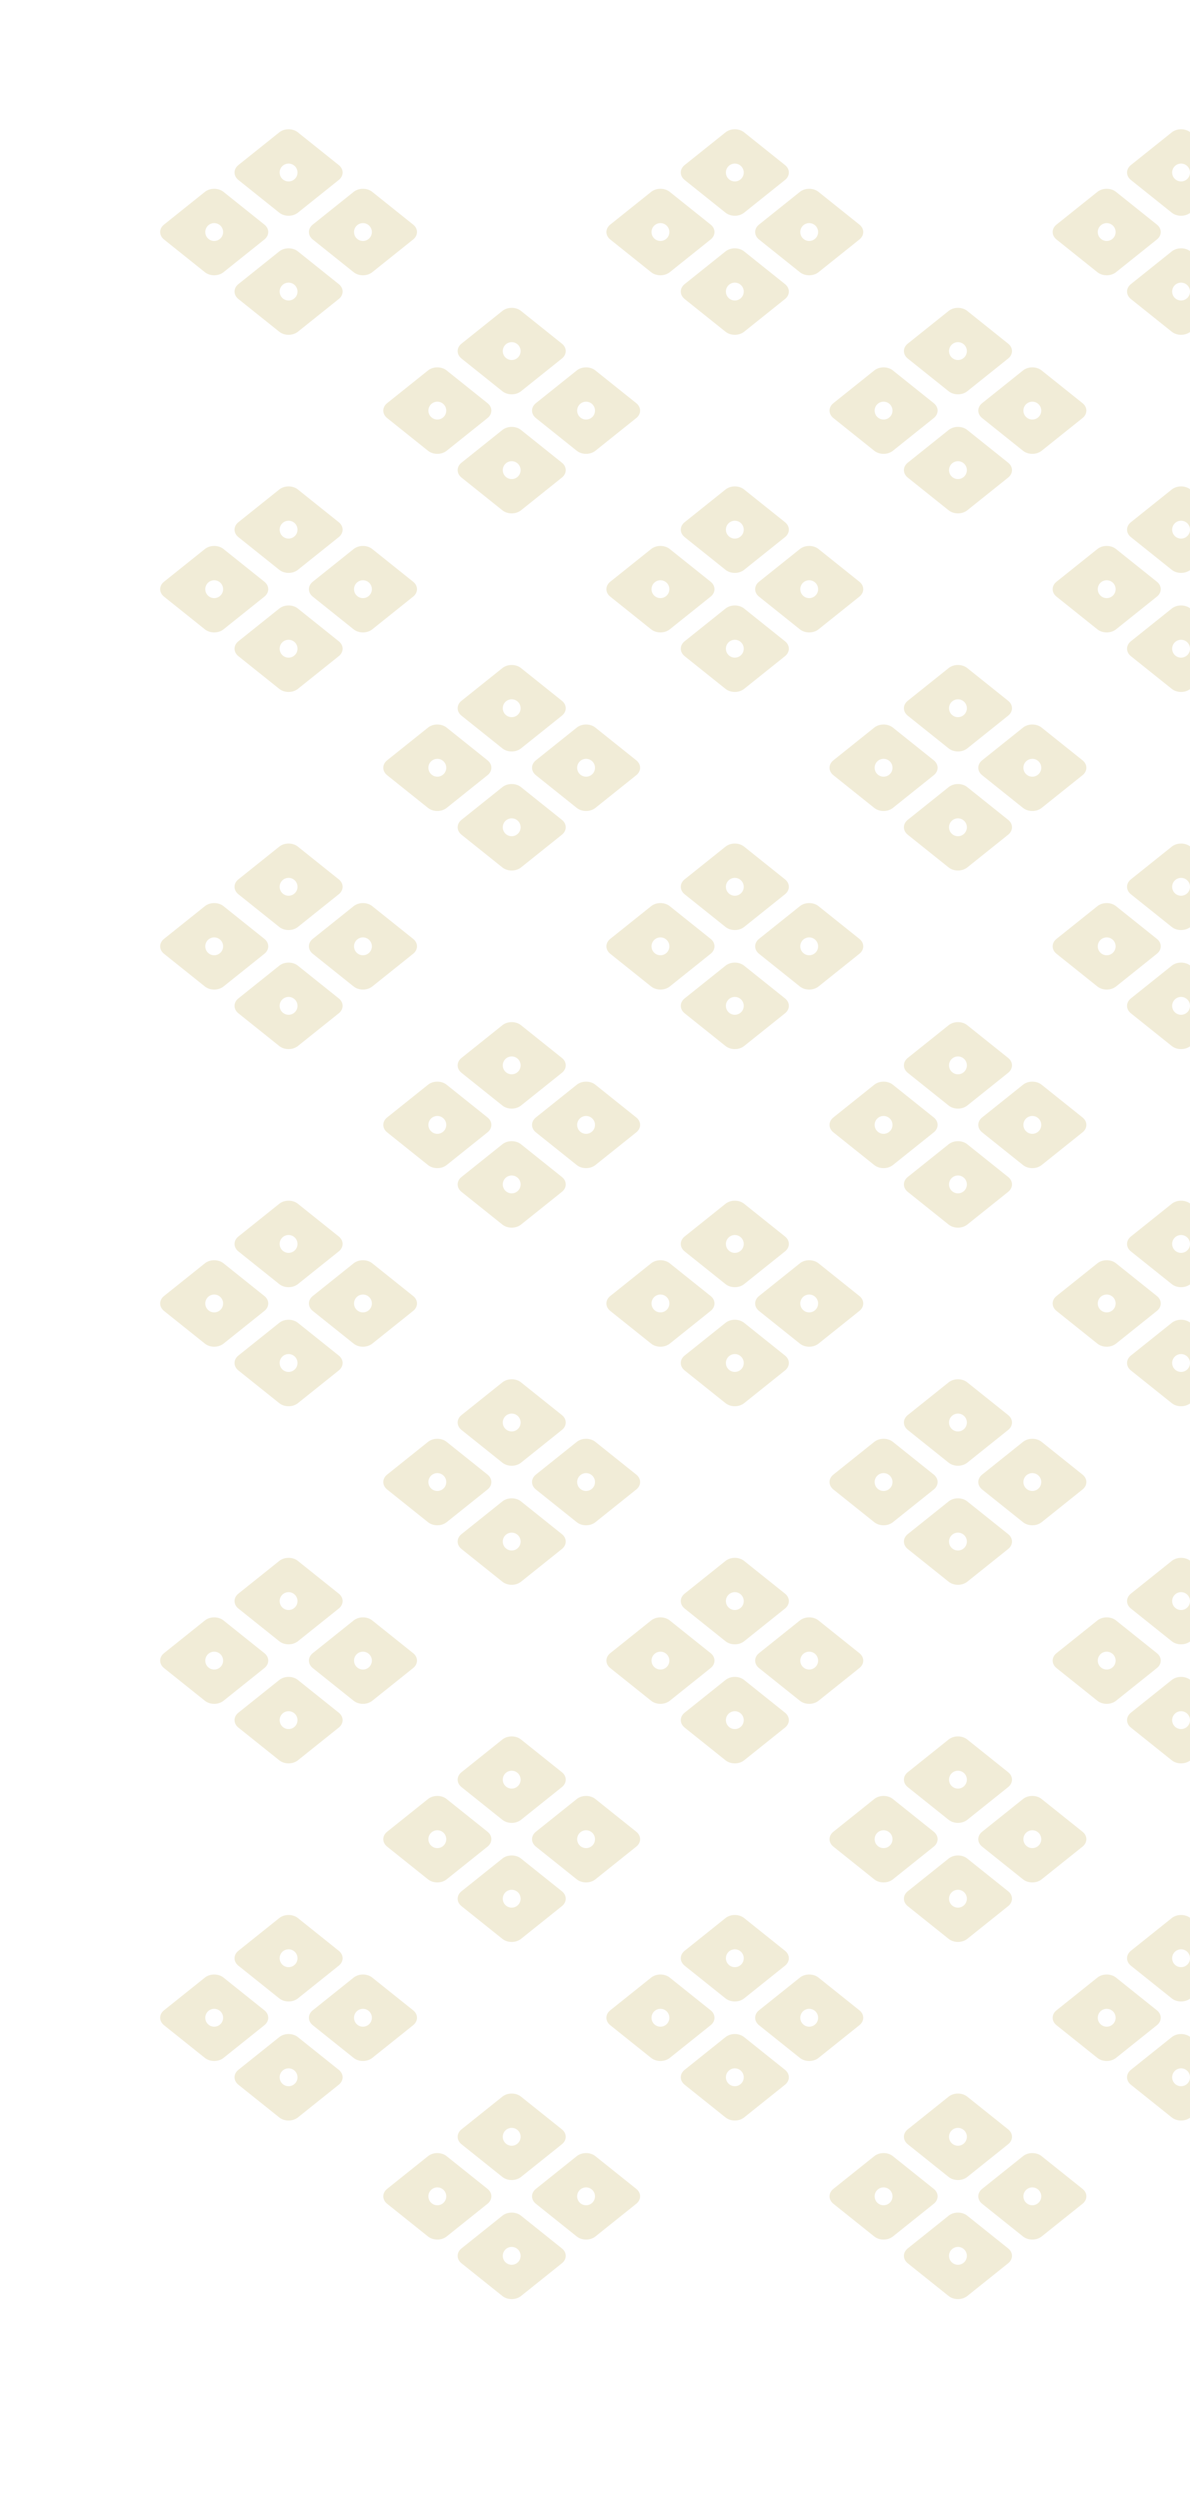 <?xml version="1.0" encoding="UTF-8"?><svg id="b" xmlns="http://www.w3.org/2000/svg" xmlns:xlink="http://www.w3.org/1999/xlink" viewBox="0 0 120 252"><defs><style>.e{fill:none;}.e,.f{stroke-width:0px;}.g{opacity:.25;}.h{clip-path:url(#d);}.f{fill:#c7b461;}</style><clipPath id="d"><rect class="e" width="120" height="252"/></clipPath></defs><g id="c"><g class="g"><g class="h"><path class="f" d="m34.163,16.64l-4.126-3.301c-.515-.412-1.359-.412-1.874,0l-4.126,3.301c-.515.412-.515,1.087,0,1.499l4.126,3.301c.515.412,1.359.412,1.874,0l4.126-3.301c.515-.412.515-1.087,0-1.499Zm-5.063,1.65c-.497,0-.9-.403-.9-.9s.403-.9.9-.9.9.403.9.9-.403.9-.9.9Z"/><path class="f" d="m26.663,22.64l-4.126-3.301c-.515-.412-1.359-.412-1.874,0l-4.126,3.301c-.515.412-.515,1.087,0,1.499l4.126,3.301c.515.412,1.359.412,1.874,0l4.126-3.301c.515-.412.515-1.087,0-1.499Zm-5.063,1.65c-.497,0-.9-.403-.9-.9s.403-.9.9-.9.9.403.9.9-.403.9-.9.9Z"/><path class="f" d="m41.663,22.64l-4.126-3.301c-.515-.412-1.359-.412-1.874,0l-4.126,3.301c-.515.412-.515,1.087,0,1.499l4.126,3.301c.515.412,1.359.412,1.874,0l4.126-3.301c.515-.412.515-1.087,0-1.499Zm-5.063,1.65c-.497,0-.9-.403-.9-.9s.403-.9.9-.9.9.403.9.9-.403.9-.9.9Z"/><path class="f" d="m34.163,28.64l-4.126-3.301c-.515-.412-1.359-.412-1.874,0l-4.126,3.301c-.515.412-.515,1.087,0,1.499l4.126,3.301c.515.412,1.359.412,1.874,0l4.126-3.301c.515-.412.515-1.087,0-1.499Zm-5.063,1.65c-.497,0-.9-.403-.9-.9s.403-.9.9-.9.9.403.9.9-.403.9-.9.9Z"/><path class="f" d="m56.663,34.64l-4.126-3.301c-.515-.412-1.359-.412-1.874,0l-4.126,3.301c-.515.412-.515,1.087,0,1.499l4.126,3.301c.515.412,1.359.412,1.874,0l4.126-3.301c.515-.412.515-1.087,0-1.499Zm-5.063,1.65c-.497,0-.9-.403-.9-.9s.403-.9.9-.9.9.403.9.9-.403.9-.9.9Z"/><path class="f" d="m49.163,40.64l-4.126-3.301c-.515-.412-1.359-.412-1.874,0l-4.126,3.301c-.515.412-.515,1.087,0,1.499l4.126,3.301c.515.412,1.359.412,1.874,0l4.126-3.301c.515-.412.515-1.087,0-1.499Zm-5.063,1.65c-.497,0-.9-.403-.9-.9s.403-.9.9-.9.9.403.9.9-.403.9-.9.9Z"/><path class="f" d="m64.163,40.64l-4.126-3.301c-.515-.412-1.359-.412-1.874,0l-4.126,3.301c-.515.412-.515,1.087,0,1.499l4.126,3.301c.515.412,1.359.412,1.874,0l4.126-3.301c.515-.412.515-1.087,0-1.499Zm-5.063,1.65c-.497,0-.9-.403-.9-.9s.403-.9.9-.9.9.403.9.9-.403.9-.9.9Z"/><path class="f" d="m56.663,46.64l-4.126-3.301c-.515-.412-1.359-.412-1.874,0l-4.126,3.301c-.515.412-.515,1.087,0,1.499l4.126,3.301c.515.412,1.359.412,1.874,0l4.126-3.301c.515-.412.515-1.087,0-1.499Zm-5.063,1.65c-.497,0-.9-.403-.9-.9s.403-.9.9-.9.9.403.9.9-.403.9-.9.9Z"/><path class="f" d="m34.163,52.64l-4.126-3.301c-.515-.412-1.359-.412-1.874,0l-4.126,3.301c-.515.412-.515,1.087,0,1.499l4.126,3.301c.515.412,1.359.412,1.874,0l4.126-3.301c.515-.412.515-1.087,0-1.499Zm-5.063,1.65c-.497,0-.9-.403-.9-.9s.403-.9.9-.9.9.403.9.9-.403.9-.9.9Z"/><path class="f" d="m26.663,58.64l-4.126-3.301c-.515-.412-1.359-.412-1.874,0l-4.126,3.301c-.515.412-.515,1.087,0,1.499l4.126,3.301c.515.412,1.359.412,1.874,0l4.126-3.301c.515-.412.515-1.087,0-1.499Zm-5.063,1.65c-.497,0-.9-.403-.9-.9s.403-.9.9-.9.9.403.9.9-.403.9-.9.9Z"/><path class="f" d="m41.663,58.64l-4.126-3.301c-.515-.412-1.359-.412-1.874,0l-4.126,3.301c-.515.412-.515,1.087,0,1.499l4.126,3.301c.515.412,1.359.412,1.874,0l4.126-3.301c.515-.412.515-1.087,0-1.499Zm-5.063,1.65c-.497,0-.9-.403-.9-.9s.403-.9.9-.9.9.403.9.9-.403.9-.9.9Z"/><path class="f" d="m34.163,64.64l-4.126-3.301c-.515-.412-1.359-.412-1.874,0l-4.126,3.301c-.515.412-.515,1.087,0,1.499l4.126,3.301c.515.412,1.359.412,1.874,0l4.126-3.301c.515-.412.515-1.087,0-1.499Zm-5.063,1.65c-.497,0-.9-.403-.9-.9s.403-.9.9-.9.9.403.9.9-.403.9-.9.9Z"/><path class="f" d="m56.663,70.64l-4.126-3.301c-.515-.412-1.359-.412-1.874,0l-4.126,3.301c-.515.412-.515,1.087,0,1.499l4.126,3.301c.515.412,1.359.412,1.874,0l4.126-3.301c.515-.412.515-1.087,0-1.499Zm-5.063,1.65c-.497,0-.9-.403-.9-.9s.403-.9.9-.9.9.403.9.9-.403.9-.9.9Z"/><path class="f" d="m49.163,76.64l-4.126-3.301c-.515-.412-1.359-.412-1.874,0l-4.126,3.301c-.515.412-.515,1.087,0,1.499l4.126,3.301c.515.412,1.359.412,1.874,0l4.126-3.301c.515-.412.515-1.087,0-1.499Zm-5.063,1.65c-.497,0-.9-.403-.9-.9s.403-.9.9-.9.9.403.9.9-.403.9-.9.9Z"/><path class="f" d="m64.163,76.64l-4.126-3.301c-.515-.412-1.359-.412-1.874,0l-4.126,3.301c-.515.412-.515,1.087,0,1.499l4.126,3.301c.515.412,1.359.412,1.874,0l4.126-3.301c.515-.412.515-1.087,0-1.499Zm-5.063,1.65c-.497,0-.9-.403-.9-.9s.403-.9.9-.9.9.403.9.9-.403.9-.9.9Z"/><path class="f" d="m56.663,82.64l-4.126-3.301c-.515-.412-1.359-.412-1.874,0l-4.126,3.301c-.515.412-.515,1.087,0,1.499l4.126,3.301c.515.412,1.359.412,1.874,0l4.126-3.301c.515-.412.515-1.087,0-1.499Zm-5.063,1.65c-.497,0-.9-.403-.9-.9s.403-.9.9-.9.9.403.9.9-.403.9-.9.9Z"/><path class="f" d="m34.163,88.64l-4.126-3.301c-.515-.412-1.359-.412-1.874,0l-4.126,3.301c-.515.412-.515,1.087,0,1.499l4.126,3.301c.515.412,1.359.412,1.874,0l4.126-3.301c.515-.412.515-1.087,0-1.499Zm-5.063,1.65c-.497,0-.9-.403-.9-.9s.403-.9.9-.9.9.403.9.9-.403.9-.9.9Z"/><path class="f" d="m26.663,94.64l-4.126-3.301c-.515-.412-1.359-.412-1.874,0l-4.126,3.301c-.515.412-.515,1.087,0,1.499l4.126,3.301c.515.412,1.359.412,1.874,0l4.126-3.301c.515-.412.515-1.087,0-1.499Zm-5.063,1.65c-.497,0-.9-.403-.9-.9s.403-.9.9-.9.9.403.9.9-.403.9-.9.9Z"/><path class="f" d="m41.663,94.64l-4.126-3.301c-.515-.412-1.359-.412-1.874,0l-4.126,3.301c-.515.412-.515,1.087,0,1.499l4.126,3.301c.515.412,1.359.412,1.874,0l4.126-3.301c.515-.412.515-1.087,0-1.499Zm-5.063,1.65c-.497,0-.9-.403-.9-.9s.403-.9.9-.9.9.403.9.9-.403.9-.9.9Z"/><path class="f" d="m34.163,100.64l-4.126-3.301c-.515-.412-1.359-.412-1.874,0l-4.126,3.301c-.515.412-.515,1.087,0,1.499l4.126,3.301c.515.412,1.359.412,1.874,0l4.126-3.301c.515-.412.515-1.087,0-1.499Zm-5.063,1.65c-.497,0-.9-.403-.9-.9s.403-.9.9-.9.9.403.9.9-.403.9-.9.9Z"/><path class="f" d="m56.663,106.64l-4.126-3.301c-.515-.412-1.359-.412-1.874,0l-4.126,3.301c-.515.412-.515,1.087,0,1.499l4.126,3.301c.515.412,1.359.412,1.874,0l4.126-3.301c.515-.412.515-1.087,0-1.499Zm-5.063,1.65c-.497,0-.9-.403-.9-.9s.403-.9.9-.9.9.403.9.9-.403.9-.9.9Z"/><path class="f" d="m49.163,112.64l-4.126-3.301c-.515-.412-1.359-.412-1.874,0l-4.126,3.301c-.515.412-.515,1.087,0,1.499l4.126,3.301c.515.412,1.359.412,1.874,0l4.126-3.301c.515-.412.515-1.087,0-1.499Zm-5.063,1.65c-.497,0-.9-.403-.9-.9s.403-.9.9-.9.9.403.9.9-.403.9-.9.9Z"/><path class="f" d="m64.163,112.64l-4.126-3.301c-.515-.412-1.359-.412-1.874,0l-4.126,3.301c-.515.412-.515,1.087,0,1.499l4.126,3.301c.515.412,1.359.412,1.874,0l4.126-3.301c.515-.412.515-1.087,0-1.499Zm-5.063,1.65c-.497,0-.9-.403-.9-.9s.403-.9.9-.9.9.403.9.9-.403.9-.9.9Z"/><path class="f" d="m56.663,118.64l-4.126-3.301c-.515-.412-1.359-.412-1.874,0l-4.126,3.301c-.515.412-.515,1.087,0,1.499l4.126,3.301c.515.412,1.359.412,1.874,0l4.126-3.301c.515-.412.515-1.087,0-1.499Zm-5.063,1.65c-.497,0-.9-.403-.9-.9s.403-.9.9-.9.9.403.9.9-.403.9-.9.9Z"/><path class="f" d="m34.163,124.64l-4.126-3.301c-.515-.412-1.359-.412-1.874,0l-4.126,3.301c-.515.412-.515,1.087,0,1.499l4.126,3.301c.515.412,1.359.412,1.874,0l4.126-3.301c.515-.412.515-1.087,0-1.499Zm-5.063,1.65c-.497,0-.9-.403-.9-.9s.403-.9.9-.9.9.403.9.9-.403.9-.9.9Z"/><path class="f" d="m26.663,130.64l-4.126-3.301c-.515-.412-1.359-.412-1.874,0l-4.126,3.301c-.515.412-.515,1.087,0,1.499l4.126,3.301c.515.412,1.359.412,1.874,0l4.126-3.301c.515-.412.515-1.087,0-1.499Zm-5.063,1.65c-.497,0-.9-.403-.9-.9s.403-.9.9-.9.9.403.9.9-.403.9-.9.9Z"/><path class="f" d="m41.663,130.64l-4.126-3.301c-.515-.412-1.359-.412-1.874,0l-4.126,3.301c-.515.412-.515,1.087,0,1.499l4.126,3.301c.515.412,1.359.412,1.874,0l4.126-3.301c.515-.412.515-1.087,0-1.499Zm-5.063,1.65c-.497,0-.9-.403-.9-.9s.403-.9.9-.9.9.403.9.9-.403.9-.9.9Z"/><path class="f" d="m34.163,136.64l-4.126-3.301c-.515-.412-1.359-.412-1.874,0l-4.126,3.301c-.515.412-.515,1.087,0,1.499l4.126,3.301c.515.412,1.359.412,1.874,0l4.126-3.301c.515-.412.515-1.087,0-1.499Zm-5.063,1.65c-.497,0-.9-.403-.9-.9s.403-.9.9-.9.9.403.9.9-.403.9-.9.9Z"/><path class="f" d="m56.663,142.64l-4.126-3.301c-.515-.412-1.359-.412-1.874,0l-4.126,3.301c-.515.412-.515,1.087,0,1.499l4.126,3.301c.515.412,1.359.412,1.874,0l4.126-3.301c.515-.412.515-1.087,0-1.499Zm-5.063,1.65c-.497,0-.9-.403-.9-.9s.403-.9.9-.9.9.403.9.9-.403.9-.9.9Z"/><path class="f" d="m49.163,148.64l-4.126-3.301c-.515-.412-1.359-.412-1.874,0l-4.126,3.301c-.515.412-.515,1.087,0,1.499l4.126,3.301c.515.412,1.359.412,1.874,0l4.126-3.301c.515-.412.515-1.087,0-1.499Zm-5.063,1.65c-.497,0-.9-.403-.9-.9s.403-.9.9-.9.9.403.9.9-.403.9-.9.9Z"/><path class="f" d="m64.163,148.64l-4.126-3.301c-.515-.412-1.359-.412-1.874,0l-4.126,3.301c-.515.412-.515,1.087,0,1.499l4.126,3.301c.515.412,1.359.412,1.874,0l4.126-3.301c.515-.412.515-1.087,0-1.499Zm-5.063,1.65c-.497,0-.9-.403-.9-.9s.403-.9.9-.9.9.403.9.9-.403.9-.9.9Z"/><path class="f" d="m56.663,154.64l-4.126-3.301c-.515-.412-1.359-.412-1.874,0l-4.126,3.301c-.515.412-.515,1.087,0,1.499l4.126,3.301c.515.412,1.359.412,1.874,0l4.126-3.301c.515-.412.515-1.087,0-1.499Zm-5.063,1.65c-.497,0-.9-.403-.9-.9s.403-.9.9-.9.9.403.9.9-.403.9-.9.9Z"/><path class="f" d="m34.163,160.64l-4.126-3.301c-.515-.412-1.359-.412-1.874,0l-4.126,3.301c-.515.412-.515,1.087,0,1.499l4.126,3.301c.515.412,1.359.412,1.874,0l4.126-3.301c.515-.412.515-1.087,0-1.499Zm-5.063,1.65c-.497,0-.9-.403-.9-.9s.403-.9.9-.9.9.403.9.9-.403.9-.9.9Z"/><path class="f" d="m26.663,166.64l-4.126-3.301c-.515-.412-1.359-.412-1.874,0l-4.126,3.301c-.515.412-.515,1.087,0,1.499l4.126,3.301c.515.412,1.359.412,1.874,0l4.126-3.301c.515-.412.515-1.087,0-1.499Zm-5.063,1.65c-.497,0-.9-.403-.9-.9s.403-.9.9-.9.9.403.9.9-.403.9-.9.9Z"/><path class="f" d="m41.663,166.64l-4.126-3.301c-.515-.412-1.359-.412-1.874,0l-4.126,3.301c-.515.412-.515,1.087,0,1.499l4.126,3.301c.515.412,1.359.412,1.874,0l4.126-3.301c.515-.412.515-1.087,0-1.499Zm-5.063,1.65c-.497,0-.9-.403-.9-.9s.403-.9.9-.9.9.403.9.9-.403.9-.9.9Z"/><path class="f" d="m34.163,172.64l-4.126-3.301c-.515-.412-1.359-.412-1.874,0l-4.126,3.301c-.515.412-.515,1.087,0,1.499l4.126,3.301c.515.412,1.359.412,1.874,0l4.126-3.301c.515-.412.515-1.087,0-1.499Zm-5.063,1.65c-.497,0-.9-.403-.9-.9s.403-.9.9-.9.9.403.9.9-.403.9-.9.9Z"/><path class="f" d="m56.663,178.64l-4.126-3.301c-.515-.412-1.359-.412-1.874,0l-4.126,3.301c-.515.412-.515,1.087,0,1.499l4.126,3.301c.515.412,1.359.412,1.874,0l4.126-3.301c.515-.412.515-1.087,0-1.499Zm-5.063,1.65c-.497,0-.9-.403-.9-.9s.403-.9.9-.9.9.403.9.9-.403.9-.9.9Z"/><path class="f" d="m49.163,184.64l-4.126-3.301c-.515-.412-1.359-.412-1.874,0l-4.126,3.301c-.515.412-.515,1.087,0,1.499l4.126,3.301c.515.412,1.359.412,1.874,0l4.126-3.301c.515-.412.515-1.087,0-1.499Zm-5.063,1.65c-.497,0-.9-.403-.9-.9s.403-.9.9-.9.9.403.9.9-.403.9-.9.9Z"/><path class="f" d="m64.163,184.64l-4.126-3.301c-.515-.412-1.359-.412-1.874,0l-4.126,3.301c-.515.412-.515,1.087,0,1.499l4.126,3.301c.515.412,1.359.412,1.874,0l4.126-3.301c.515-.412.515-1.087,0-1.499Zm-5.063,1.65c-.497,0-.9-.403-.9-.9s.403-.9.9-.9.9.403.9.9-.403.9-.9.9Z"/><path class="f" d="m56.663,190.64l-4.126-3.301c-.515-.412-1.359-.412-1.874,0l-4.126,3.301c-.515.412-.515,1.087,0,1.499l4.126,3.301c.515.412,1.359.412,1.874,0l4.126-3.301c.515-.412.515-1.087,0-1.499Zm-5.063,1.65c-.497,0-.9-.403-.9-.9s.403-.9.9-.9.9.403.9.9-.403.9-.9.9Z"/><path class="f" d="m34.163,196.64l-4.126-3.301c-.515-.412-1.359-.412-1.874,0l-4.126,3.301c-.515.412-.515,1.087,0,1.499l4.126,3.301c.515.412,1.359.412,1.874,0l4.126-3.301c.515-.412.515-1.087,0-1.499Zm-5.063,1.65c-.497,0-.9-.403-.9-.9s.403-.9.9-.9.9.403.9.9-.403.9-.9.9Z"/><path class="f" d="m26.663,202.64l-4.126-3.301c-.515-.412-1.359-.412-1.874,0l-4.126,3.301c-.515.412-.515,1.087,0,1.499l4.126,3.301c.515.412,1.359.412,1.874,0l4.126-3.301c.515-.412.515-1.087,0-1.499Zm-5.063,1.65c-.497,0-.9-.403-.9-.9s.403-.9.9-.9.9.403.9.9-.403.9-.9.9Z"/><path class="f" d="m41.663,202.64l-4.126-3.301c-.515-.412-1.359-.412-1.874,0l-4.126,3.301c-.515.412-.515,1.087,0,1.499l4.126,3.301c.515.412,1.359.412,1.874,0l4.126-3.301c.515-.412.515-1.087,0-1.499Zm-5.063,1.65c-.497,0-.9-.403-.9-.9s.403-.9.9-.9.9.403.9.9-.403.9-.9.9Z"/><path class="f" d="m34.163,208.64l-4.126-3.301c-.515-.412-1.359-.412-1.874,0l-4.126,3.301c-.515.412-.515,1.087,0,1.499l4.126,3.301c.515.412,1.359.412,1.874,0l4.126-3.301c.515-.412.515-1.087,0-1.499Zm-5.063,1.65c-.497,0-.9-.403-.9-.9s.403-.9.9-.9.9.403.9.9-.403.9-.9.9Z"/><path class="f" d="m79.163,16.64l-4.126-3.301c-.515-.412-1.359-.412-1.874,0l-4.126,3.301c-.515.412-.515,1.087,0,1.499l4.126,3.301c.515.412,1.359.412,1.874,0l4.126-3.301c.515-.412.515-1.087,0-1.499Zm-5.063,1.65c-.497,0-.9-.403-.9-.9s.403-.9.9-.9.9.403.9.9-.403.9-.9.9Z"/><path class="f" d="m86.663,22.64l-4.126-3.301c-.515-.412-1.359-.412-1.874,0l-4.126,3.301c-.515.412-.515,1.087,0,1.499l4.126,3.301c.515.412,1.359.412,1.874,0l4.126-3.301c.515-.412.515-1.087,0-1.499Zm-5.063,1.65c-.497,0-.9-.403-.9-.9s.403-.9.9-.9.9.403.9.9-.403.9-.9.9Z"/><path class="f" d="m71.663,22.64l-4.126-3.301c-.515-.412-1.359-.412-1.874,0l-4.126,3.301c-.515.412-.515,1.087,0,1.499l4.126,3.301c.515.412,1.359.412,1.874,0l4.126-3.301c.515-.412.515-1.087,0-1.499Zm-5.063,1.65c-.497,0-.9-.403-.9-.9s.403-.9.9-.9.9.403.9.9-.403.9-.9.9Z"/><path class="f" d="m79.163,28.64l-4.126-3.301c-.515-.412-1.359-.412-1.874,0l-4.126,3.301c-.515.412-.515,1.087,0,1.499l4.126,3.301c.515.412,1.359.412,1.874,0l4.126-3.301c.515-.412.515-1.087,0-1.499Zm-5.063,1.65c-.497,0-.9-.403-.9-.9s.403-.9.9-.9.9.403.9.9-.403.9-.9.9Z"/><path class="f" d="m79.163,52.64l-4.126-3.301c-.515-.412-1.359-.412-1.874,0l-4.126,3.301c-.515.412-.515,1.087,0,1.499l4.126,3.301c.515.412,1.359.412,1.874,0l4.126-3.301c.515-.412.515-1.087,0-1.499Zm-5.063,1.65c-.497,0-.9-.403-.9-.9s.403-.9.9-.9.9.403.9.9-.403.9-.9.9Z"/><path class="f" d="m86.663,58.64l-4.126-3.301c-.515-.412-1.359-.412-1.874,0l-4.126,3.301c-.515.412-.515,1.087,0,1.499l4.126,3.301c.515.412,1.359.412,1.874,0l4.126-3.301c.515-.412.515-1.087,0-1.499Zm-5.063,1.65c-.497,0-.9-.403-.9-.9s.403-.9.9-.9.9.403.9.9-.403.9-.9.9Z"/><path class="f" d="m71.663,58.64l-4.126-3.301c-.515-.412-1.359-.412-1.874,0l-4.126,3.301c-.515.412-.515,1.087,0,1.499l4.126,3.301c.515.412,1.359.412,1.874,0l4.126-3.301c.515-.412.515-1.087,0-1.499Zm-5.063,1.65c-.497,0-.9-.403-.9-.9s.403-.9.9-.9.9.403.9.9-.403.9-.9.9Z"/><path class="f" d="m79.163,64.64l-4.126-3.301c-.515-.412-1.359-.412-1.874,0l-4.126,3.301c-.515.412-.515,1.087,0,1.499l4.126,3.301c.515.412,1.359.412,1.874,0l4.126-3.301c.515-.412.515-1.087,0-1.499Zm-5.063,1.65c-.497,0-.9-.403-.9-.9s.403-.9.9-.9.9.403.9.9-.403.9-.9.9Z"/><path class="f" d="m79.163,88.64l-4.126-3.301c-.515-.412-1.359-.412-1.874,0l-4.126,3.301c-.515.412-.515,1.087,0,1.499l4.126,3.301c.515.412,1.359.412,1.874,0l4.126-3.301c.515-.412.515-1.087,0-1.499Zm-5.063,1.65c-.497,0-.9-.403-.9-.9s.403-.9.9-.9.9.403.9.9-.403.9-.9.9Z"/><path class="f" d="m86.663,94.64l-4.126-3.301c-.515-.412-1.359-.412-1.874,0l-4.126,3.301c-.515.412-.515,1.087,0,1.499l4.126,3.301c.515.412,1.359.412,1.874,0l4.126-3.301c.515-.412.515-1.087,0-1.499Zm-5.063,1.65c-.497,0-.9-.403-.9-.9s.403-.9.9-.9.9.403.9.9-.403.9-.9.9Z"/><path class="f" d="m71.663,94.64l-4.126-3.301c-.515-.412-1.359-.412-1.874,0l-4.126,3.301c-.515.412-.515,1.087,0,1.499l4.126,3.301c.515.412,1.359.412,1.874,0l4.126-3.301c.515-.412.515-1.087,0-1.499Zm-5.063,1.65c-.497,0-.9-.403-.9-.9s.403-.9.9-.9.9.403.9.9-.403.9-.9.9Z"/><path class="f" d="m79.163,100.64l-4.126-3.301c-.515-.412-1.359-.412-1.874,0l-4.126,3.301c-.515.412-.515,1.087,0,1.499l4.126,3.301c.515.412,1.359.412,1.874,0l4.126-3.301c.515-.412.515-1.087,0-1.499Zm-5.063,1.65c-.497,0-.9-.403-.9-.9s.403-.9.9-.9.9.403.9.9-.403.9-.9.9Z"/><path class="f" d="m79.163,124.64l-4.126-3.301c-.515-.412-1.359-.412-1.874,0l-4.126,3.301c-.515.412-.515,1.087,0,1.499l4.126,3.301c.515.412,1.359.412,1.874,0l4.126-3.301c.515-.412.515-1.087,0-1.499Zm-5.063,1.65c-.497,0-.9-.403-.9-.9s.403-.9.9-.9.9.403.9.9-.403.9-.9.9Z"/><path class="f" d="m86.663,130.64l-4.126-3.301c-.515-.412-1.359-.412-1.874,0l-4.126,3.301c-.515.412-.515,1.087,0,1.499l4.126,3.301c.515.412,1.359.412,1.874,0l4.126-3.301c.515-.412.515-1.087,0-1.499Zm-5.063,1.65c-.497,0-.9-.403-.9-.9s.403-.9.9-.9.9.403.9.9-.403.9-.9.9Z"/><path class="f" d="m71.663,130.64l-4.126-3.301c-.515-.412-1.359-.412-1.874,0l-4.126,3.301c-.515.412-.515,1.087,0,1.499l4.126,3.301c.515.412,1.359.412,1.874,0l4.126-3.301c.515-.412.515-1.087,0-1.499Zm-5.063,1.65c-.497,0-.9-.403-.9-.9s.403-.9.9-.9.9.403.9.9-.403.9-.9.9Z"/><path class="f" d="m79.163,136.64l-4.126-3.301c-.515-.412-1.359-.412-1.874,0l-4.126,3.301c-.515.412-.515,1.087,0,1.499l4.126,3.301c.515.412,1.359.412,1.874,0l4.126-3.301c.515-.412.515-1.087,0-1.499Zm-5.063,1.65c-.497,0-.9-.403-.9-.9s.403-.9.9-.9.9.403.9.9-.403.9-.9.9Z"/><path class="f" d="m79.163,160.64l-4.126-3.301c-.515-.412-1.359-.412-1.874,0l-4.126,3.301c-.515.412-.515,1.087,0,1.499l4.126,3.301c.515.412,1.359.412,1.874,0l4.126-3.301c.515-.412.515-1.087,0-1.499Zm-5.063,1.65c-.497,0-.9-.403-.9-.9s.403-.9.9-.9.9.403.9.9-.403.9-.9.9Z"/><path class="f" d="m86.663,166.64l-4.126-3.301c-.515-.412-1.359-.412-1.874,0l-4.126,3.301c-.515.412-.515,1.087,0,1.499l4.126,3.301c.515.412,1.359.412,1.874,0l4.126-3.301c.515-.412.515-1.087,0-1.499Zm-5.063,1.65c-.497,0-.9-.403-.9-.9s.403-.9.9-.9.9.403.9.9-.403.9-.9.9Z"/><path class="f" d="m71.663,166.64l-4.126-3.301c-.515-.412-1.359-.412-1.874,0l-4.126,3.301c-.515.412-.515,1.087,0,1.499l4.126,3.301c.515.412,1.359.412,1.874,0l4.126-3.301c.515-.412.515-1.087,0-1.499Zm-5.063,1.65c-.497,0-.9-.403-.9-.9s.403-.9.9-.9.9.403.9.9-.403.9-.9.9Z"/><path class="f" d="m79.163,172.64l-4.126-3.301c-.515-.412-1.359-.412-1.874,0l-4.126,3.301c-.515.412-.515,1.087,0,1.499l4.126,3.301c.515.412,1.359.412,1.874,0l4.126-3.301c.515-.412.515-1.087,0-1.499Zm-5.063,1.65c-.497,0-.9-.403-.9-.9s.403-.9.9-.9.9.403.9.9-.403.9-.9.9Z"/><path class="f" d="m79.163,196.64l-4.126-3.301c-.515-.412-1.359-.412-1.874,0l-4.126,3.301c-.515.412-.515,1.087,0,1.499l4.126,3.301c.515.412,1.359.412,1.874,0l4.126-3.301c.515-.412.515-1.087,0-1.499Zm-5.063,1.65c-.497,0-.9-.403-.9-.9s.403-.9.9-.9.9.403.9.9-.403.9-.9.9Z"/><path class="f" d="m86.663,202.64l-4.126-3.301c-.515-.412-1.359-.412-1.874,0l-4.126,3.301c-.515.412-.515,1.087,0,1.499l4.126,3.301c.515.412,1.359.412,1.874,0l4.126-3.301c.515-.412.515-1.087,0-1.499Zm-5.063,1.65c-.497,0-.9-.403-.9-.9s.403-.9.9-.9.9.403.9.9-.403.9-.9.9Z"/><path class="f" d="m71.663,202.64l-4.126-3.301c-.515-.412-1.359-.412-1.874,0l-4.126,3.301c-.515.412-.515,1.087,0,1.499l4.126,3.301c.515.412,1.359.412,1.874,0l4.126-3.301c.515-.412.515-1.087,0-1.499Zm-5.063,1.65c-.497,0-.9-.403-.9-.9s.403-.9.9-.9.9.403.9.9-.403.9-.9.9Z"/><path class="f" d="m79.163,208.64l-4.126-3.301c-.515-.412-1.359-.412-1.874,0l-4.126,3.301c-.515.412-.515,1.087,0,1.499l4.126,3.301c.515.412,1.359.412,1.874,0l4.126-3.301c.515-.412.515-1.087,0-1.499Zm-5.063,1.65c-.497,0-.9-.403-.9-.9s.403-.9.9-.9.9.403.9.9-.403.9-.9.9Z"/><path class="f" d="m56.663,214.64l-4.126-3.301c-.515-.412-1.359-.412-1.874,0l-4.126,3.301c-.515.412-.515,1.087,0,1.499l4.126,3.301c.515.412,1.359.412,1.874,0l4.126-3.301c.515-.412.515-1.087,0-1.499Zm-5.063,1.65c-.497,0-.9-.403-.9-.9s.403-.9.9-.9.9.403.9.9-.403.9-.9.9Z"/><path class="f" d="m49.163,220.64l-4.126-3.301c-.515-.412-1.359-.412-1.874,0l-4.126,3.301c-.515.412-.515,1.087,0,1.499l4.126,3.301c.515.412,1.359.412,1.874,0l4.126-3.301c.515-.412.515-1.087,0-1.499Zm-5.063,1.65c-.497,0-.9-.403-.9-.9s.403-.9.9-.9.9.403.9.9-.403.9-.9.9Z"/><path class="f" d="m64.163,220.64l-4.126-3.301c-.515-.412-1.359-.412-1.874,0l-4.126,3.301c-.515.412-.515,1.087,0,1.499l4.126,3.301c.515.412,1.359.412,1.874,0l4.126-3.301c.515-.412.515-1.087,0-1.499Zm-5.063,1.65c-.497,0-.9-.403-.9-.9s.403-.9.9-.9.9.403.9.9-.403.9-.9.9Z"/><path class="f" d="m56.663,226.64l-4.126-3.301c-.515-.412-1.359-.412-1.874,0l-4.126,3.301c-.515.412-.515,1.087,0,1.499l4.126,3.301c.515.412,1.359.412,1.874,0l4.126-3.301c.515-.412.515-1.087,0-1.499Zm-5.063,1.65c-.497,0-.9-.403-.9-.9s.403-.9.9-.9.9.403.9.9-.403.9-.9.9Z"/><path class="f" d="m101.663,34.64l-4.126-3.301c-.515-.412-1.359-.412-1.874,0l-4.126,3.301c-.515.412-.515,1.087,0,1.499l4.126,3.301c.515.412,1.359.412,1.874,0l4.126-3.301c.515-.412.515-1.087,0-1.499Zm-5.063,1.65c-.497,0-.9-.403-.9-.9s.403-.9.9-.9.9.403.9.9-.403.9-.9.9Z"/><path class="f" d="m94.163,40.64l-4.126-3.301c-.515-.412-1.359-.412-1.874,0l-4.126,3.301c-.515.412-.515,1.087,0,1.499l4.126,3.301c.515.412,1.359.412,1.874,0l4.126-3.301c.515-.412.515-1.087,0-1.499Zm-5.063,1.65c-.497,0-.9-.403-.9-.9s.403-.9.9-.9.9.403.9.9-.403.9-.9.9Z"/><path class="f" d="m109.163,40.64l-4.126-3.301c-.515-.412-1.359-.412-1.874,0l-4.126,3.301c-.515.412-.515,1.087,0,1.499l4.126,3.301c.515.412,1.359.412,1.874,0l4.126-3.301c.515-.412.515-1.087,0-1.499Zm-5.063,1.65c-.497,0-.9-.403-.9-.9s.403-.9.9-.9.9.403.9.9-.403.9-.9.9Z"/><path class="f" d="m101.663,46.64l-4.126-3.301c-.515-.412-1.359-.412-1.874,0l-4.126,3.301c-.515.412-.515,1.087,0,1.499l4.126,3.301c.515.412,1.359.412,1.874,0l4.126-3.301c.515-.412.515-1.087,0-1.499Zm-5.063,1.65c-.497,0-.9-.403-.9-.9s.403-.9.9-.9.9.403.9.9-.403.9-.9.9Z"/><path class="f" d="m101.663,70.64l-4.126-3.301c-.515-.412-1.359-.412-1.874,0l-4.126,3.301c-.515.412-.515,1.087,0,1.499l4.126,3.301c.515.412,1.359.412,1.874,0l4.126-3.301c.515-.412.515-1.087,0-1.499Zm-5.063,1.65c-.497,0-.9-.403-.9-.9s.403-.9.9-.9.9.403.9.9-.403.9-.9.9Z"/><path class="f" d="m94.163,76.64l-4.126-3.301c-.515-.412-1.359-.412-1.874,0l-4.126,3.301c-.515.412-.515,1.087,0,1.499l4.126,3.301c.515.412,1.359.412,1.874,0l4.126-3.301c.515-.412.515-1.087,0-1.499Zm-5.063,1.65c-.497,0-.9-.403-.9-.9s.403-.9.9-.9.9.403.9.9-.403.9-.9.9Z"/><path class="f" d="m109.163,76.64l-4.126-3.301c-.515-.412-1.359-.412-1.874,0l-4.126,3.301c-.515.412-.515,1.087,0,1.499l4.126,3.301c.515.412,1.359.412,1.874,0l4.126-3.301c.515-.412.515-1.087,0-1.499Zm-5.063,1.65c-.497,0-.9-.403-.9-.9s.403-.9.9-.9.9.403.9.9-.403.9-.9.9Z"/><path class="f" d="m101.663,82.64l-4.126-3.301c-.515-.412-1.359-.412-1.874,0l-4.126,3.301c-.515.412-.515,1.087,0,1.499l4.126,3.301c.515.412,1.359.412,1.874,0l4.126-3.301c.515-.412.515-1.087,0-1.499Zm-5.063,1.65c-.497,0-.9-.403-.9-.9s.403-.9.9-.9.9.403.9.9-.403.9-.9.9Z"/><path class="f" d="m101.663,106.64l-4.126-3.301c-.515-.412-1.359-.412-1.874,0l-4.126,3.301c-.515.412-.515,1.087,0,1.499l4.126,3.301c.515.412,1.359.412,1.874,0l4.126-3.301c.515-.412.515-1.087,0-1.499Zm-5.063,1.65c-.497,0-.9-.403-.9-.9s.403-.9.9-.9.9.403.9.9-.403.9-.9.9Z"/><path class="f" d="m94.163,112.64l-4.126-3.301c-.515-.412-1.359-.412-1.874,0l-4.126,3.301c-.515.412-.515,1.087,0,1.499l4.126,3.301c.515.412,1.359.412,1.874,0l4.126-3.301c.515-.412.515-1.087,0-1.499Zm-5.063,1.65c-.497,0-.9-.403-.9-.9s.403-.9.9-.9.9.403.9.9-.403.9-.9.9Z"/><path class="f" d="m109.163,112.64l-4.126-3.301c-.515-.412-1.359-.412-1.874,0l-4.126,3.301c-.515.412-.515,1.087,0,1.499l4.126,3.301c.515.412,1.359.412,1.874,0l4.126-3.301c.515-.412.515-1.087,0-1.499Zm-5.063,1.65c-.497,0-.9-.403-.9-.9s.403-.9.9-.9.9.403.9.9-.403.9-.9.9Z"/><path class="f" d="m101.663,118.64l-4.126-3.301c-.515-.412-1.359-.412-1.874,0l-4.126,3.301c-.515.412-.515,1.087,0,1.499l4.126,3.301c.515.412,1.359.412,1.874,0l4.126-3.301c.515-.412.515-1.087,0-1.499Zm-5.063,1.65c-.497,0-.9-.403-.9-.9s.403-.9.9-.9.9.403.9.9-.403.9-.9.9Z"/><path class="f" d="m101.663,142.64l-4.126-3.301c-.515-.412-1.359-.412-1.874,0l-4.126,3.301c-.515.412-.515,1.087,0,1.499l4.126,3.301c.515.412,1.359.412,1.874,0l4.126-3.301c.515-.412.515-1.087,0-1.499Zm-5.063,1.65c-.497,0-.9-.403-.9-.9s.403-.9.9-.9.9.403.9.9-.403.9-.9.9Z"/><path class="f" d="m94.163,148.64l-4.126-3.301c-.515-.412-1.359-.412-1.874,0l-4.126,3.301c-.515.412-.515,1.087,0,1.499l4.126,3.301c.515.412,1.359.412,1.874,0l4.126-3.301c.515-.412.515-1.087,0-1.499Zm-5.063,1.65c-.497,0-.9-.403-.9-.9s.403-.9.9-.9.9.403.9.9-.403.9-.9.9Z"/><path class="f" d="m109.163,148.64l-4.126-3.301c-.515-.412-1.359-.412-1.874,0l-4.126,3.301c-.515.412-.515,1.087,0,1.499l4.126,3.301c.515.412,1.359.412,1.874,0l4.126-3.301c.515-.412.515-1.087,0-1.499Zm-5.063,1.65c-.497,0-.9-.403-.9-.9s.403-.9.9-.9.9.403.9.9-.403.9-.9.9Z"/><path class="f" d="m101.663,154.64l-4.126-3.301c-.515-.412-1.359-.412-1.874,0l-4.126,3.301c-.515.412-.515,1.087,0,1.499l4.126,3.301c.515.412,1.359.412,1.874,0l4.126-3.301c.515-.412.515-1.087,0-1.499Zm-5.063,1.65c-.497,0-.9-.403-.9-.9s.403-.9.9-.9.9.403.9.9-.403.9-.9.9Z"/><path class="f" d="m101.663,178.64l-4.126-3.301c-.515-.412-1.359-.412-1.874,0l-4.126,3.301c-.515.412-.515,1.087,0,1.499l4.126,3.301c.515.412,1.359.412,1.874,0l4.126-3.301c.515-.412.515-1.087,0-1.499Zm-5.063,1.65c-.497,0-.9-.403-.9-.9s.403-.9.9-.9.9.403.9.9-.403.9-.9.9Z"/><path class="f" d="m94.163,184.64l-4.126-3.301c-.515-.412-1.359-.412-1.874,0l-4.126,3.301c-.515.412-.515,1.087,0,1.499l4.126,3.301c.515.412,1.359.412,1.874,0l4.126-3.301c.515-.412.515-1.087,0-1.499Zm-5.063,1.65c-.497,0-.9-.403-.9-.9s.403-.9.9-.9.9.403.9.9-.403.9-.9.9Z"/><path class="f" d="m109.163,184.64l-4.126-3.301c-.515-.412-1.359-.412-1.874,0l-4.126,3.301c-.515.412-.515,1.087,0,1.499l4.126,3.301c.515.412,1.359.412,1.874,0l4.126-3.301c.515-.412.515-1.087,0-1.499Zm-5.063,1.65c-.497,0-.9-.403-.9-.9s.403-.9.9-.9.9.403.9.9-.403.9-.9.9Z"/><path class="f" d="m101.663,190.64l-4.126-3.301c-.515-.412-1.359-.412-1.874,0l-4.126,3.301c-.515.412-.515,1.087,0,1.499l4.126,3.301c.515.412,1.359.412,1.874,0l4.126-3.301c.515-.412.515-1.087,0-1.499Zm-5.063,1.65c-.497,0-.9-.403-.9-.9s.403-.9.9-.9.9.403.9.9-.403.9-.9.9Z"/><path class="f" d="m124.163,16.64l-4.126-3.301c-.515-.412-1.359-.412-1.874,0l-4.126,3.301c-.515.412-.515,1.087,0,1.499l4.126,3.301c.515.412,1.359.412,1.874,0l4.126-3.301c.515-.412.515-1.087,0-1.499Zm-5.063,1.65c-.497,0-.9-.403-.9-.9s.403-.9.9-.9.9.403.9.9-.403.9-.9.9Z"/><path class="f" d="m116.663,22.64l-4.126-3.301c-.515-.412-1.359-.412-1.874,0l-4.126,3.301c-.515.412-.515,1.087,0,1.499l4.126,3.301c.515.412,1.359.412,1.874,0l4.126-3.301c.515-.412.515-1.087,0-1.499Zm-5.063,1.65c-.497,0-.9-.403-.9-.9s.403-.9.9-.9.9.403.9.9-.403.9-.9.9Z"/><path class="f" d="m124.163,28.64l-4.126-3.301c-.515-.412-1.359-.412-1.874,0l-4.126,3.301c-.515.412-.515,1.087,0,1.499l4.126,3.301c.515.412,1.359.412,1.874,0l4.126-3.301c.515-.412.515-1.087,0-1.499Zm-5.063,1.65c-.497,0-.9-.403-.9-.9s.403-.9.9-.9.9.403.9.9-.403.9-.9.9Z"/><path class="f" d="m124.163,52.64l-4.126-3.301c-.515-.412-1.359-.412-1.874,0l-4.126,3.301c-.515.412-.515,1.087,0,1.499l4.126,3.301c.515.412,1.359.412,1.874,0l4.126-3.301c.515-.412.515-1.087,0-1.499Zm-5.063,1.65c-.497,0-.9-.403-.9-.9s.403-.9.9-.9.9.403.9.9-.403.9-.9.9Z"/><path class="f" d="m116.663,58.64l-4.126-3.301c-.515-.412-1.359-.412-1.874,0l-4.126,3.301c-.515.412-.515,1.087,0,1.499l4.126,3.301c.515.412,1.359.412,1.874,0l4.126-3.301c.515-.412.515-1.087,0-1.499Zm-5.063,1.65c-.497,0-.9-.403-.9-.9s.403-.9.9-.9.9.403.9.9-.403.9-.9.9Z"/><path class="f" d="m124.163,64.64l-4.126-3.301c-.515-.412-1.359-.412-1.874,0l-4.126,3.301c-.515.412-.515,1.087,0,1.499l4.126,3.301c.515.412,1.359.412,1.874,0l4.126-3.301c.515-.412.515-1.087,0-1.499Zm-5.063,1.65c-.497,0-.9-.403-.9-.9s.403-.9.9-.9.9.403.9.9-.403.9-.9.9Z"/><path class="f" d="m124.163,88.64l-4.126-3.301c-.515-.412-1.359-.412-1.874,0l-4.126,3.301c-.515.412-.515,1.087,0,1.499l4.126,3.301c.515.412,1.359.412,1.874,0l4.126-3.301c.515-.412.515-1.087,0-1.499Zm-5.063,1.65c-.497,0-.9-.403-.9-.9s.403-.9.9-.9.9.403.9.9-.403.9-.9.9Z"/><path class="f" d="m116.663,94.64l-4.126-3.301c-.515-.412-1.359-.412-1.874,0l-4.126,3.301c-.515.412-.515,1.087,0,1.499l4.126,3.301c.515.412,1.359.412,1.874,0l4.126-3.301c.515-.412.515-1.087,0-1.499Zm-5.063,1.65c-.497,0-.9-.403-.9-.9s.403-.9.9-.9.9.403.9.9-.403.9-.9.9Z"/><path class="f" d="m124.163,100.64l-4.126-3.301c-.515-.412-1.359-.412-1.874,0l-4.126,3.301c-.515.412-.515,1.087,0,1.499l4.126,3.301c.515.412,1.359.412,1.874,0l4.126-3.301c.515-.412.515-1.087,0-1.499Zm-5.063,1.65c-.497,0-.9-.403-.9-.9s.403-.9.9-.9.9.403.9.9-.403.9-.9.9Z"/><path class="f" d="m124.163,124.64l-4.126-3.301c-.515-.412-1.359-.412-1.874,0l-4.126,3.301c-.515.412-.515,1.087,0,1.499l4.126,3.301c.515.412,1.359.412,1.874,0l4.126-3.301c.515-.412.515-1.087,0-1.499Zm-5.063,1.65c-.497,0-.9-.403-.9-.9s.403-.9.9-.9.9.403.9.9-.403.9-.9.9Z"/><path class="f" d="m116.663,130.64l-4.126-3.301c-.515-.412-1.359-.412-1.874,0l-4.126,3.301c-.515.412-.515,1.087,0,1.499l4.126,3.301c.515.412,1.359.412,1.874,0l4.126-3.301c.515-.412.515-1.087,0-1.499Zm-5.063,1.65c-.497,0-.9-.403-.9-.9s.403-.9.9-.9.9.403.9.9-.403.9-.9.9Z"/><path class="f" d="m124.163,136.64l-4.126-3.301c-.515-.412-1.359-.412-1.874,0l-4.126,3.301c-.515.412-.515,1.087,0,1.499l4.126,3.301c.515.412,1.359.412,1.874,0l4.126-3.301c.515-.412.515-1.087,0-1.499Zm-5.063,1.65c-.497,0-.9-.403-.9-.9s.403-.9.9-.9.9.403.9.9-.403.9-.9.9Z"/><path class="f" d="m124.163,160.64l-4.126-3.301c-.515-.412-1.359-.412-1.874,0l-4.126,3.301c-.515.412-.515,1.087,0,1.499l4.126,3.301c.515.412,1.359.412,1.874,0l4.126-3.301c.515-.412.515-1.087,0-1.499Zm-5.063,1.65c-.497,0-.9-.403-.9-.9s.403-.9.9-.9.9.403.9.9-.403.9-.9.9Z"/><path class="f" d="m116.663,166.64l-4.126-3.301c-.515-.412-1.359-.412-1.874,0l-4.126,3.301c-.515.412-.515,1.087,0,1.499l4.126,3.301c.515.412,1.359.412,1.874,0l4.126-3.301c.515-.412.515-1.087,0-1.499Zm-5.063,1.65c-.497,0-.9-.403-.9-.9s.403-.9.9-.9.9.403.9.9-.403.9-.9.9Z"/><path class="f" d="m124.163,172.64l-4.126-3.301c-.515-.412-1.359-.412-1.874,0l-4.126,3.301c-.515.412-.515,1.087,0,1.499l4.126,3.301c.515.412,1.359.412,1.874,0l4.126-3.301c.515-.412.515-1.087,0-1.499Zm-5.063,1.65c-.497,0-.9-.403-.9-.9s.403-.9.9-.9.9.403.9.9-.403.9-.9.9Z"/><path class="f" d="m124.163,196.64l-4.126-3.301c-.515-.412-1.359-.412-1.874,0l-4.126,3.301c-.515.412-.515,1.087,0,1.499l4.126,3.301c.515.412,1.359.412,1.874,0l4.126-3.301c.515-.412.515-1.087,0-1.499Zm-5.063,1.65c-.497,0-.9-.403-.9-.9s.403-.9.9-.9.9.403.9.9-.403.9-.9.9Z"/><path class="f" d="m116.663,202.64l-4.126-3.301c-.515-.412-1.359-.412-1.874,0l-4.126,3.301c-.515.412-.515,1.087,0,1.499l4.126,3.301c.515.412,1.359.412,1.874,0l4.126-3.301c.515-.412.515-1.087,0-1.499Zm-5.063,1.65c-.497,0-.9-.403-.9-.9s.403-.9.9-.9.9.403.9.9-.403.9-.9.9Z"/><path class="f" d="m124.163,208.64l-4.126-3.301c-.515-.412-1.359-.412-1.874,0l-4.126,3.301c-.515.412-.515,1.087,0,1.499l4.126,3.301c.515.412,1.359.412,1.874,0l4.126-3.301c.515-.412.515-1.087,0-1.499Zm-5.063,1.65c-.497,0-.9-.403-.9-.9s.403-.9.9-.9.9.403.9.9-.403.9-.9.9Z"/><path class="f" d="m101.663,214.64l-4.126-3.301c-.515-.412-1.359-.412-1.874,0l-4.126,3.301c-.515.412-.515,1.087,0,1.499l4.126,3.301c.515.412,1.359.412,1.874,0l4.126-3.301c.515-.412.515-1.087,0-1.499Zm-5.063,1.65c-.497,0-.9-.403-.9-.9s.403-.9.9-.9.9.403.9.9-.403.9-.9.9Z"/><path class="f" d="m94.163,220.64l-4.126-3.301c-.515-.412-1.359-.412-1.874,0l-4.126,3.301c-.515.412-.515,1.087,0,1.499l4.126,3.301c.515.412,1.359.412,1.874,0l4.126-3.301c.515-.412.515-1.087,0-1.499Zm-5.063,1.65c-.497,0-.9-.403-.9-.9s.403-.9.9-.9.9.403.9.9-.403.9-.9.9Z"/><path class="f" d="m109.163,220.64l-4.126-3.301c-.515-.412-1.359-.412-1.874,0l-4.126,3.301c-.515.412-.515,1.087,0,1.499l4.126,3.301c.515.412,1.359.412,1.874,0l4.126-3.301c.515-.412.515-1.087,0-1.499Zm-5.063,1.65c-.497,0-.9-.403-.9-.9s.403-.9.9-.9.9.403.9.9-.403.9-.9.9Z"/><path class="f" d="m101.663,226.64l-4.126-3.301c-.515-.412-1.359-.412-1.874,0l-4.126,3.301c-.515.412-.515,1.087,0,1.499l4.126,3.301c.515.412,1.359.412,1.874,0l4.126-3.301c.515-.412.515-1.087,0-1.499Zm-5.063,1.65c-.497,0-.9-.403-.9-.9s.403-.9.9-.9.9.403.9.9-.403.9-.9.9Z"/></g></g></g></svg>